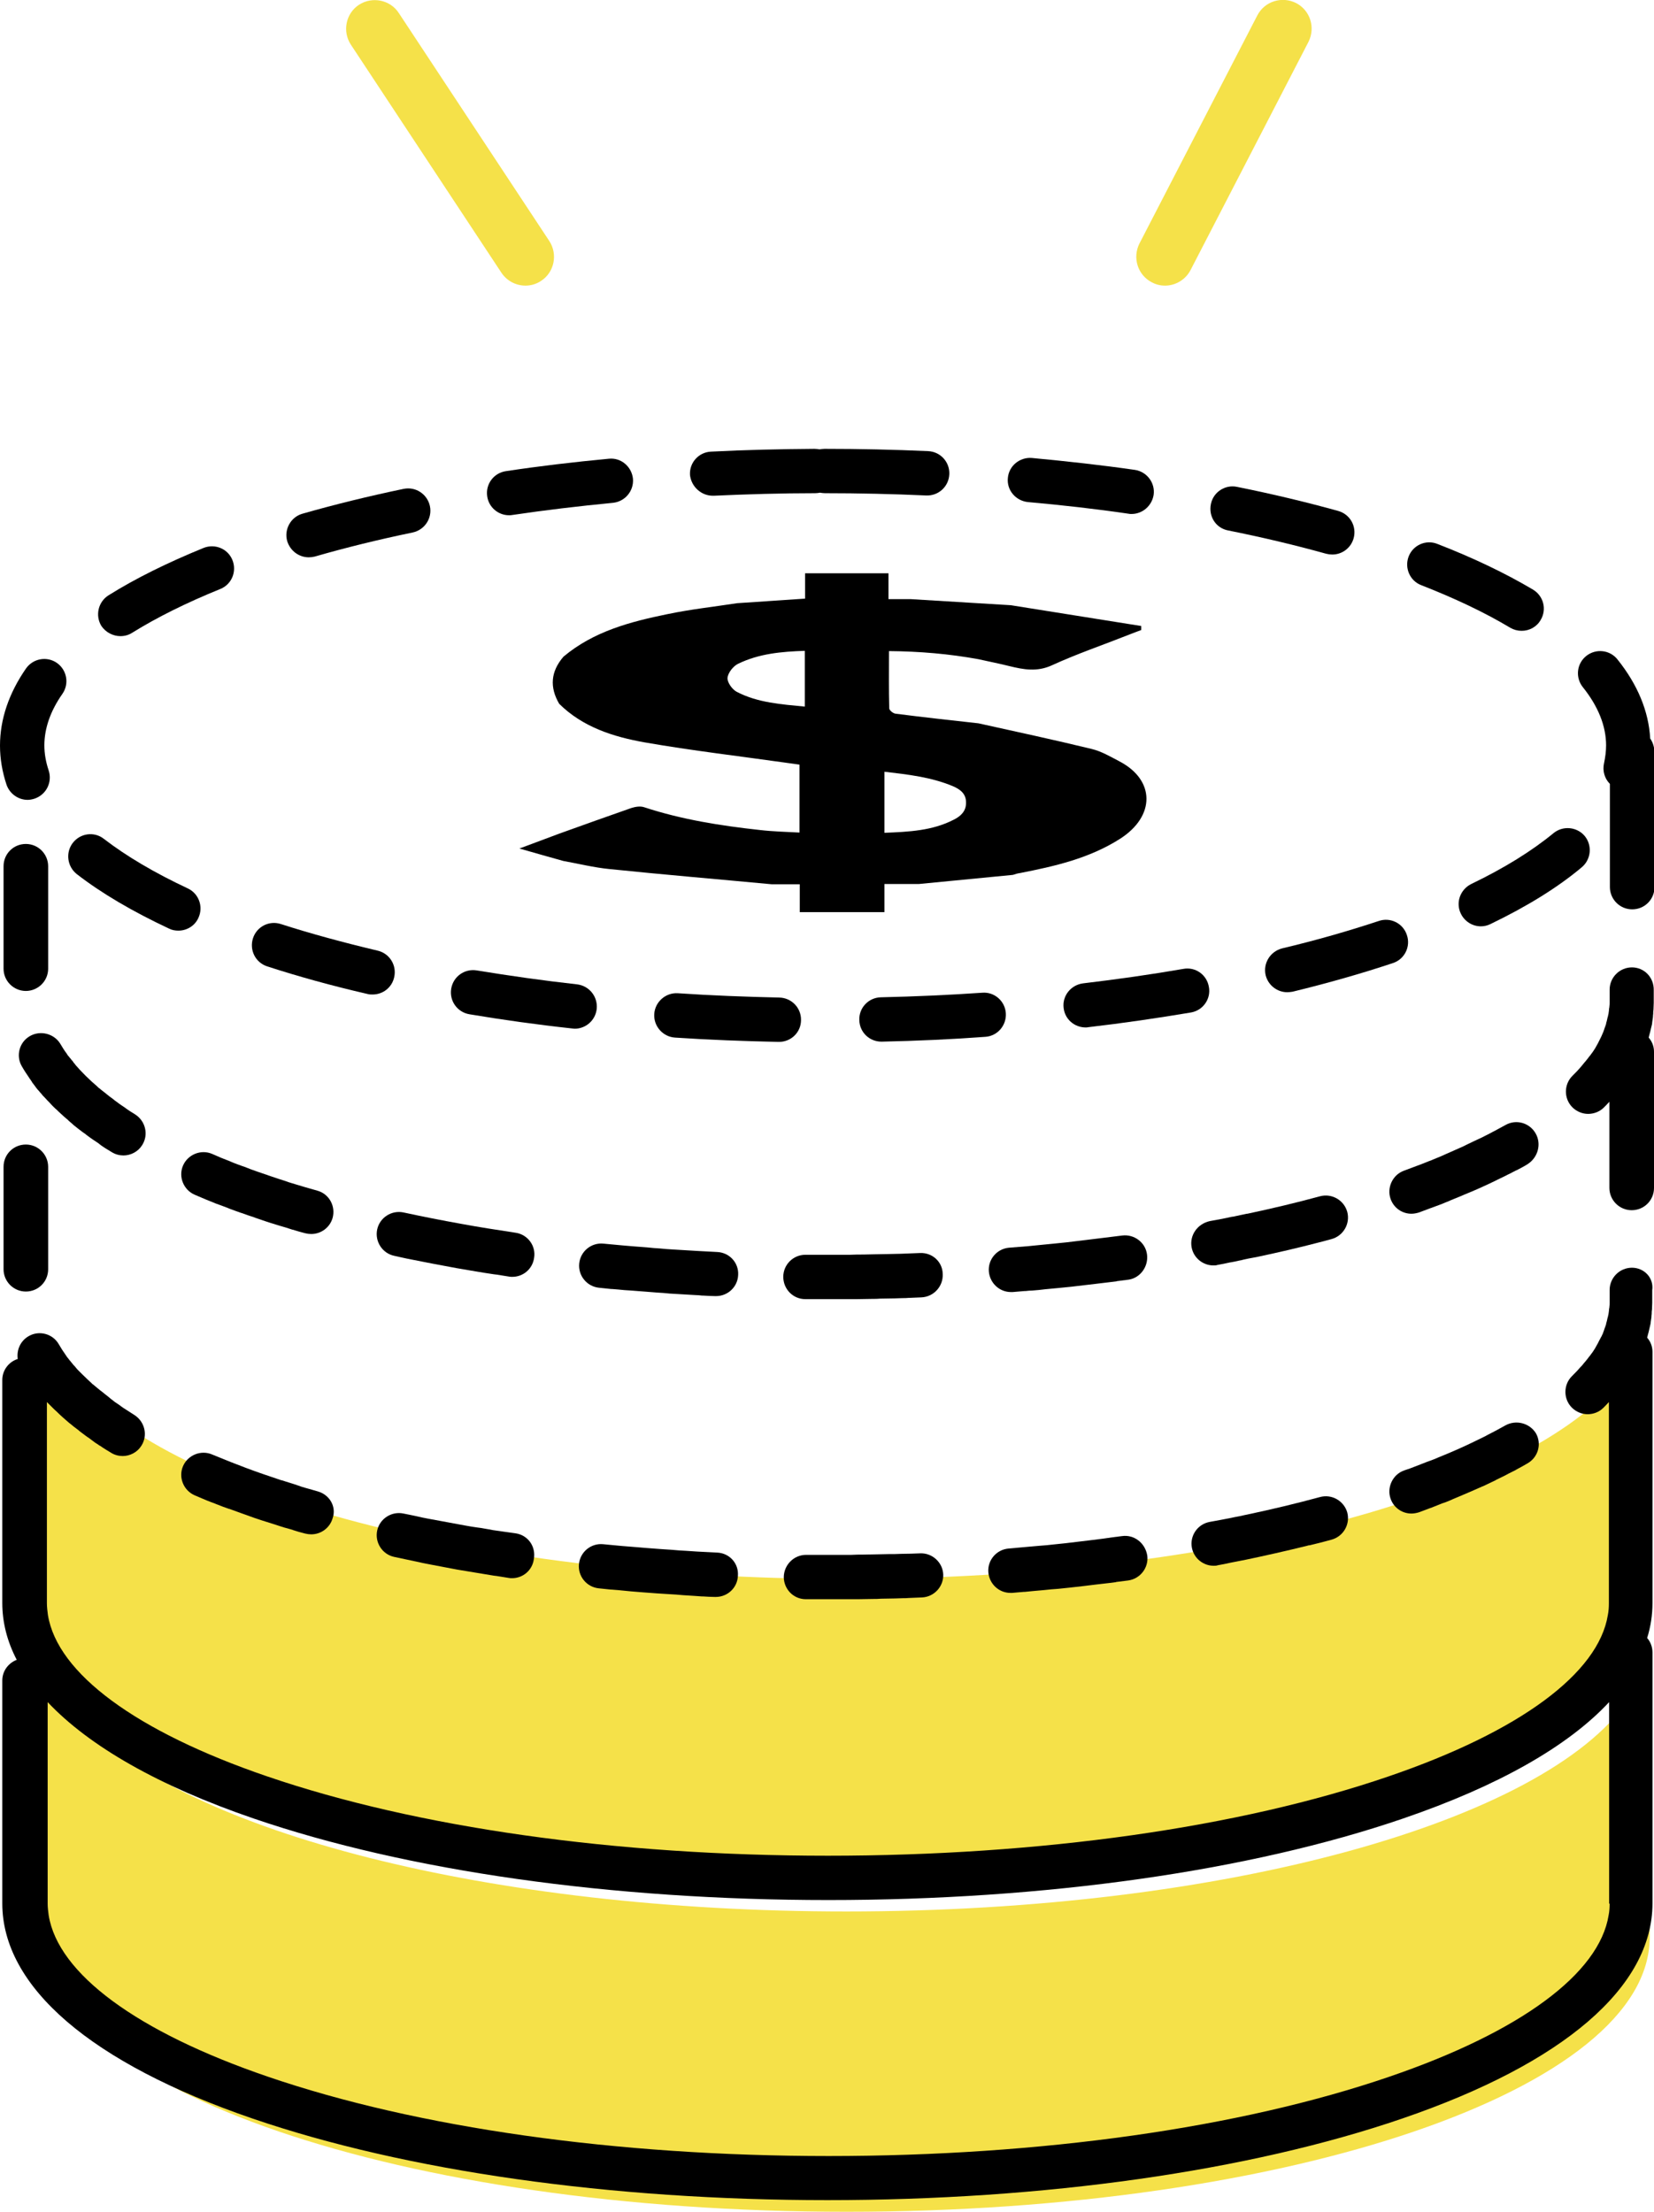 <?xml version="1.0" encoding="utf-8"?>
<!-- Generator: Adobe Illustrator 27.6.1, SVG Export Plug-In . SVG Version: 6.00 Build 0)  -->
<svg version="1.1" id="レイヤー1" xmlns="http://www.w3.org/2000/svg" xmlns:xlink="http://www.w3.org/1999/xlink" x="0px"
	 y="0px" viewBox="0 0 652.5 872.8" style="enable-background:new 0 0 652.5 872.8;" xml:space="preserve">
<style type="text/css">
	.st0{fill:#F5E149;}
</style>
<g>
	<g>
		<path class="st0" d="M333.9,754.2c-140.9,0-260.3-31.4-301.4-74.9c-10-10.5-15.3-11.1-15.3-11.1v96.2
			c0,59.9,141.8,108.3,316.8,108.3c174.9,0,316.8-48.5,316.8-108.3v-85.8v-13.3c0,0-3-2.4-8.6,5.7
			C609,718.7,483.6,754.2,333.9,754.2z"/>
	</g>
	<g>
		<path class="st0" d="M333.9,623c-149.6,0-275-35.5-308.2-83.2c-5.6-8.1-8.6,4-8.6,4v89.4c0,59.9,141.8,108.3,316.8,108.3
			c174.9,0,316.8-48.5,316.8-108.3v-85.8v-13.3c0,0-3.3-1.5-9.5,7C606.6,588.2,482.1,623,333.9,623z"/>
	</g>
	<g>
		<path class="st0" d="M459.6,112.7c-1.8,0-3.5-0.4-5.2-1.3c-5.6-2.9-7.7-9.7-4.9-15.3l46.5-90c2.9-5.6,9.7-7.7,15.3-4.9
			c5.6,2.9,7.7,9.7,4.9,15.3l-46.5,90C467.7,110.4,463.7,112.7,459.6,112.7z"/>
		<path class="st0" d="M207.3,112.7c-3.7,0-7.3-1.8-9.5-5.1l-59.4-90c-3.4-5.2-2-12.3,3.2-15.7s12.3-2,15.7,3.2l59.4,90
			c3.4,5.2,2,12.3-3.2,15.7C211.6,112.1,209.4,112.7,207.3,112.7z"/>
	</g>
	<g>
		<path d="M282.9,612.6c-2.6-0.1-5.2-0.3-7.8-0.4c-1.5-0.1-3-0.2-4.5-0.3c-1.9-0.1-3.7-0.2-5.6-0.4c-1.5-0.1-3-0.2-4.5-0.3
			c-1.8-0.1-3.5-0.3-5.3-0.4c-1.6-0.1-3.2-0.3-4.8-0.4c-1.7-0.1-3.3-0.3-5-0.4c-2.5-0.2-5-0.5-7.4-0.7c-4.8-0.5-9.1,3-9.6,7.8
			s3,9.1,7.8,9.6c1.6,0.2,3.2,0.3,4.8,0.5c0.1,0,0.2,0,0.3,0c0.8,0.1,1.6,0.1,2.5,0.2c1.7,0.2,3.4,0.3,5.1,0.5
			c1.6,0.1,3.2,0.3,4.9,0.4c1.8,0.1,3.6,0.3,5.4,0.4c1.6,0.1,3.2,0.2,4.7,0.3c1.8,0.1,3.7,0.2,5.5,0.4c1.6,0.1,3.2,0.2,4.7,0.3
			c0.9,0.1,1.9,0.1,2.8,0.2c0.2,0,0.3,0,0.5,0l0,0c1.5,0.1,3.1,0.2,4.6,0.2c0.1,0,0.3,0,0.4,0c4.6,0,8.5-3.6,8.7-8.3
			C291.5,616.9,287.8,612.8,282.9,612.6z"/>
		<path d="M363,612.9c-2.5,0.1-4.9,0.2-7.4,0.2c-1.7,0.1-3.4,0.1-5.1,0.1c-1.6,0-3.1,0.1-4.7,0.1c-1.8,0-3.6,0.1-5.4,0.1
			c-1.5,0-3,0-4.5,0.1c-1.8,0-3.7,0-5.5,0c-1.5,0-3.1,0-4.6,0c-2.6,0-5.1,0-7.7,0H318c-4.8,0-8.7,3.9-8.8,8.7c0,4.8,3.8,8.8,8.7,8.8
			c1.6,0,3.2,0,4.9,0c0.1,0,0.1,0,0.2,0c1.4,0,2.7,0,4.1,0c2.9,0,5.7,0,8.6,0c0.9,0,1.8,0,2.7,0c2,0,4-0.1,6-0.1c1,0,2,0,3.1-0.1
			c1.9,0,3.8-0.1,5.6-0.1c1.1,0,2.1-0.1,3.1-0.1c0.8,0,1.6,0,2.4-0.1c0.1,0,0.2,0,0.2,0c1.6-0.1,3.2-0.1,4.9-0.2
			c4.8-0.2,8.6-4.3,8.4-9.1C371.9,616.5,367.8,612.7,363,612.9z"/>
		<path d="M520.7,590.7c-9.2,2.5-18.8,4.8-28.7,6.9c-0.3,0.1-0.7,0.1-1,0.2c-1.3,0.3-2.6,0.6-3.9,0.8c-0.5,0.1-1,0.2-1.4,0.3
			c-1.2,0.2-2.4,0.5-3.6,0.7c-1.6,0.3-3.3,0.6-4.9,0.9c-4.8,0.9-7.9,5.5-7,10.2c0.8,4.2,4.5,7.1,8.6,7.1c0.5,0,1.1,0,1.6-0.2
			c1.7-0.3,3.3-0.6,5-1l0,0l0,0c1.6-0.3,3.1-0.6,4.6-0.9c0.2,0,0.4-0.1,0.6-0.1c8.6-1.8,17-3.7,25.1-5.7c0.3-0.1,0.6-0.2,1-0.2
			c1.2-0.3,2.5-0.6,3.7-0.9l0,0c1.7-0.4,3.3-0.9,4.9-1.3c4.7-1.3,7.4-6.1,6.2-10.7C530.2,592.2,525.4,589.4,520.7,590.7z"/>
		<path d="M203.4,605c-1.7-0.2-3.3-0.5-5-0.7c-0.9-0.1-1.8-0.3-2.8-0.4c-0.8-0.1-1.5-0.2-2.3-0.4c-0.6-0.1-1.2-0.2-1.8-0.3
			c-1.1-0.2-2.1-0.4-3.2-0.5c-0.7-0.1-1.3-0.2-2-0.3c-1-0.2-2-0.3-2.9-0.5c-4.9-0.9-9.8-1.8-14.6-2.7c-1.6-0.3-3.1-0.6-4.7-1l0,0
			c-1.6-0.3-3.2-0.7-4.9-1c-4.7-1-9.4,2-10.4,6.7s2,9.4,6.7,10.4c3.2,0.7,6.5,1.4,9.9,2.1c0.4,0.1,0.9,0.2,1.3,0.3
			c1.2,0.2,2.4,0.5,3.6,0.7c3.3,0.6,6.7,1.3,10,1.9c4.8,0.8,9.6,1.6,14.5,2.4c0.3,0,0.5,0.1,0.8,0.1h0.1l0,0c1.7,0.3,3.3,0.5,5,0.8
			c0.4,0.1,0.9,0.1,1.3,0.1c4.3,0,8-3.1,8.6-7.5C211.5,610.1,208.2,605.7,203.4,605z"/>
		<path d="M593.9,562.4c-2.3,1.3-4.7,2.6-7.1,3.8c-0.3,0.2-0.6,0.3-0.9,0.5c-1.2,0.6-2.5,1.2-3.7,1.8c-0.1,0.1-0.3,0.1-0.4,0.2
			c-4.3,2.1-8.8,4.1-13.5,6c-0.2,0.1-0.3,0.1-0.5,0.2c-1.4,0.6-2.8,1.2-4.3,1.7c-0.3,0.1-0.5,0.2-0.8,0.3c-1.4,0.5-2.7,1.1-4.1,1.6
			c-1.5,0.6-3.1,1.2-4.7,1.7c-4.5,1.6-6.9,6.7-5.3,11.2c1.3,3.6,4.6,5.8,8.2,5.8c1,0,2-0.2,3-0.5c1.6-0.6,3.2-1.2,4.8-1.8
			c0,0,0,0,0.1,0s0.1,0,0.2-0.1c1-0.4,2-0.8,3-1.2c0.7-0.3,1.5-0.6,2.2-0.8c1-0.4,2.1-0.8,3.1-1.3c0.6-0.3,1.3-0.5,1.9-0.8
			c3.3-1.4,6.6-2.8,9.7-4.2c0.1,0,0.2-0.1,0.3-0.1c1.5-0.7,2.9-1.4,4.4-2.1c0.3-0.1,0.5-0.2,0.7-0.4c1.3-0.6,2.5-1.2,3.7-1.8
			c0.4-0.2,0.7-0.4,1.1-0.6c1-0.5,2-1,3-1.5c0,0,0.1,0,0.1-0.1c1.5-0.8,3-1.6,4.5-2.5c4.2-2.4,5.7-7.7,3.3-11.9
			C603.4,561.5,598.1,560.1,593.9,562.4z"/>
		<path d="M125.5,588.5c-1.6-0.5-3.2-0.9-4.9-1.4c-1.1-0.3-2.1-0.6-3.1-1c-0.6-0.2-1.2-0.4-1.8-0.6c-1.1-0.3-2.1-0.7-3.2-1
			c-0.6-0.2-1.1-0.4-1.7-0.5c-4.8-1.6-9.5-3.2-14-4.9c-0.2-0.1-0.3-0.1-0.5-0.2c-1.3-0.5-2.6-1-3.9-1.5c-0.4-0.2-0.8-0.3-1.3-0.5
			c-2.5-1-5-2-7.4-3c-4.4-1.9-9.6,0.2-11.5,4.6c-1.9,4.4,0.2,9.6,4.6,11.5c1.6,0.7,3.1,1.3,4.7,2l0,0c1.1,0.4,2.2,0.9,3.4,1.3
			c0.3,0.1,0.6,0.3,1,0.4c1.4,0.6,2.9,1.1,4.3,1.6c0.1,0,0.2,0.1,0.4,0.1c3.2,1.2,6.4,2.3,9.7,3.5c1,0.3,2,0.7,3,1
			c0.6,0.2,1.3,0.4,1.9,0.6c1.3,0.4,2.5,0.8,3.8,1.2c0.4,0.1,0.8,0.3,1.2,0.4c1.2,0.4,2.5,0.8,3.7,1.1c0.5,0.1,1,0.3,1.4,0.4
			c0.1,0,0.2,0,0.2,0.1l0,0c1.6,0.5,3.2,1,4.9,1.4c0.8,0.2,1.6,0.3,2.4,0.3c3.8,0,7.3-2.5,8.4-6.3
			C132.8,594.7,130.2,589.9,125.5,588.5z"/>
		<path d="M442.6,606.1c-2.4,0.3-4.9,0.6-7.4,1c-1.6,0.2-3.2,0.4-4.8,0.6c-1.6,0.2-3.3,0.4-5,0.6c-1.7,0.2-3.4,0.4-5,0.6
			c-1.6,0.2-3.2,0.3-4.8,0.5c-1.8,0.2-3.6,0.4-5.3,0.5c-1.5,0.1-3.1,0.3-4.6,0.4c-2.6,0.2-5.2,0.5-7.8,0.7c-4.8,0.4-8.4,4.6-8,9.4
			c0.4,4.6,4.2,8.1,8.7,8.1c0.2,0,0.5,0,0.7,0c1.5-0.1,3.1-0.3,4.6-0.4c0.1,0,0.3,0,0.4,0c1-0.1,2-0.2,3-0.3c1.5-0.1,3-0.3,4.5-0.4
			c1.9-0.2,3.7-0.4,5.6-0.5c1.6-0.2,3.2-0.3,4.8-0.5c1.8-0.2,3.5-0.4,5.3-0.6c1.6-0.2,3.3-0.4,4.9-0.6c1.7-0.2,3.5-0.4,5.2-0.6
			c0.8-0.1,1.6-0.2,2.4-0.3c0.1,0,0.2,0,0.3-0.1c1.6-0.2,3.2-0.4,4.8-0.6c4.8-0.7,8.1-5.1,7.5-9.8
			C451.8,608.8,447.4,605.4,442.6,606.1z"/>
		<path d="M1.4,500.8c0,4.8,3.9,8.8,8.8,8.8s8.8-3.9,8.8-8.8v-40.4c0-4.8-3.9-8.8-8.8-8.8s-8.8,3.9-8.8,8.8L1.4,500.8z"/>
		<path d="M643.8,500.2c-4.8,0-8.8,3.9-8.8,8.8v5c0,0.6,0,1.1-0.1,1.7c0,0.2,0,0.4-0.1,0.6c0,0.4-0.1,0.7-0.1,1.1
			c0,0.2-0.1,0.5-0.1,0.7c0,0.3-0.1,0.6-0.2,1c0,0.3-0.1,0.5-0.2,0.8c-0.1,0.3-0.1,0.6-0.2,0.9c-0.1,0.3-0.1,0.6-0.2,0.8
			c-0.1,0.3-0.2,0.6-0.2,0.9c-0.1,0.3-0.2,0.6-0.3,0.9c-0.1,0.3-0.2,0.6-0.3,0.8c-0.1,0.3-0.2,0.6-0.3,0.9c-0.1,0.3-0.2,0.5-0.3,0.8
			s-0.2,0.6-0.4,0.9c-0.1,0.3-0.2,0.5-0.4,0.8c-0.3,0.6-0.6,1.1-0.9,1.7c-0.1,0.3-0.3,0.6-0.4,0.8c-0.2,0.3-0.3,0.6-0.5,0.9
			c-0.2,0.3-0.3,0.6-0.5,0.9c-0.2,0.3-0.4,0.6-0.5,0.8c-0.2,0.3-0.4,0.6-0.6,0.9c-0.2,0.3-0.4,0.5-0.6,0.8c-0.2,0.3-0.4,0.6-0.7,0.9
			c-0.2,0.3-0.4,0.5-0.6,0.8c-0.3,0.3-0.5,0.7-0.8,1c-0.2,0.2-0.4,0.5-0.6,0.7c-0.3,0.4-0.6,0.7-0.9,1.1c-0.2,0.2-0.4,0.4-0.6,0.6
			c-1,1.2-2.1,2.3-3.3,3.5c-3.4,3.4-3.4,9,0,12.4c1.7,1.7,4,2.6,6.2,2.6s4.5-0.8,6.2-2.5c0.8-0.8,1.5-1.5,2.2-2.3v79.4
			c0,1.5-0.1,3.1-0.4,4.6c-3.7,23-34.7,46-86.5,63.7c-58.9,20.2-137.5,31.3-221.2,31.3s-162.2-11.1-221.2-31.3
			c-51.8-17.7-82.8-40.7-86.5-63.7c-0.2-1.5-0.4-3.1-0.4-4.6v-79.4c0.1,0.1,0.2,0.2,0.3,0.3c0.5,0.5,1,1,1.5,1.5
			c0.1,0.1,0.3,0.3,0.4,0.4c0.5,0.5,1.1,1.1,1.7,1.6c0.1,0.1,0.2,0.2,0.3,0.3c1.3,1.3,2.7,2.5,4.2,3.8c0.3,0.3,0.6,0.5,1,0.8
			s0.8,0.7,1.2,1c0.4,0.3,0.8,0.6,1.2,0.9c0.4,0.3,0.8,0.6,1.1,0.9c0.4,0.3,0.8,0.6,1.2,0.9c0.4,0.3,0.8,0.6,1.2,0.9
			c0.4,0.3,0.8,0.6,1.3,0.9c0.4,0.3,0.8,0.6,1.2,0.9c0.4,0.3,0.8,0.6,1.2,0.9c0.5,0.3,0.9,0.6,1.4,0.9c0.1,0.1,0.2,0.2,0.4,0.3h0.1
			c1.4,1,2.9,1.9,4.4,2.8c1.4,0.9,3.1,1.3,4.6,1.3c2.9,0,5.8-1.5,7.4-4.1c2.6-4.1,1.3-9.5-2.8-12.1c-1.4-0.9-2.8-1.8-4.2-2.7
			c-0.5-0.3-1-0.7-1.4-1c-0.2-0.2-0.5-0.3-0.7-0.5c-0.5-0.3-1-0.7-1.5-1c-0.2-0.2-0.4-0.3-0.6-0.5c-0.5-0.4-1-0.7-1.4-1.1
			c-0.2-0.2-0.4-0.3-0.6-0.5c-0.5-0.4-0.9-0.7-1.4-1.1c-0.2-0.2-0.4-0.3-0.6-0.5c-0.4-0.3-0.9-0.7-1.3-1c-0.2-0.2-0.4-0.3-0.6-0.5
			c-0.4-0.3-0.7-0.6-1.1-0.9c-0.2-0.2-0.5-0.4-0.7-0.6c-0.1-0.1-0.2-0.2-0.3-0.2c-1.5-1.4-3-2.8-4.4-4.2c-0.1-0.1-0.1-0.1-0.2-0.2
			c-0.4-0.4-0.8-0.8-1.2-1.2c-0.1-0.1-0.2-0.2-0.3-0.3c-0.3-0.4-0.7-0.8-1-1.2c-0.1-0.1-0.2-0.3-0.4-0.4c-0.3-0.4-0.6-0.7-0.9-1.1
			c-0.1-0.2-0.3-0.3-0.4-0.5c-0.3-0.3-0.5-0.6-0.8-1c-0.2-0.2-0.3-0.4-0.5-0.6c-0.2-0.3-0.4-0.6-0.6-0.9c-1-1.4-1.9-2.8-2.7-4.2
			c-2.4-4.2-7.8-5.6-11.9-3.2c-3.3,1.9-4.8,5.5-4.3,9c-3.5,1.1-6.1,4.4-6.1,8.3v87.9c0,7.7,1.9,15.2,5.7,22.5
			c-3.3,1.3-5.7,4.4-5.7,8.2V751c0,33,35.1,63.1,98.7,84.9c60.7,20.8,141.3,32.2,226.8,32.2s166.1-11.4,226.8-32.2
			c63.7-21.8,98.7-51.9,98.7-84.9v-85.8V652c0-2.2-0.8-4.2-2.1-5.7c1.4-4.5,2.1-9.1,2.1-13.8v-85.8v-13.3c0-2.2-0.8-4.1-2.1-5.6
			c0.1-0.4,0.2-0.8,0.3-1.2s0.2-0.8,0.3-1.1c0.1-0.4,0.2-0.9,0.3-1.3c0.1-0.4,0.2-0.8,0.3-1.3c0.1-0.4,0.2-0.8,0.2-1.2
			c0.1-0.5,0.1-0.9,0.2-1.4c0.1-0.4,0.1-0.8,0.1-1.1c0.1-0.5,0.1-1.1,0.1-1.6c0-0.3,0.1-0.6,0.1-0.9c0-0.9,0.1-1.7,0.1-2.6v-5
			C652.5,504.2,648.6,500.2,643.8,500.2z M635,751.1c0,1.5-0.1,3.1-0.4,4.6c-3.7,23-34.7,46-86.5,63.7
			c-58.9,20.2-137.5,31.3-221.2,31.3s-162.2-11.1-221.2-31.3c-51.8-17.7-82.8-40.7-86.5-63.7c-0.2-1.5-0.4-3.1-0.4-4.6v-79.5
			c16.4,17.4,43.8,33.1,81.2,45.9c60.7,20.8,141.3,32.2,226.8,32.2s166.1-11.4,226.8-32.2c37.4-12.8,64.9-28.4,81.2-45.9v79.5H635z"
			/>
		<path d="M452.5,495c-0.6-4.8-5.1-8.1-9.8-7.5c-2.4,0.3-4.9,0.6-7.3,0.9c-1.6,0.2-3.3,0.4-4.9,0.6s-3.3,0.4-4.9,0.6
			c-1.7,0.2-3.3,0.4-5,0.6c-1.6,0.2-3.3,0.3-4.9,0.5c-1.7,0.2-3.4,0.3-5.1,0.5s-3.3,0.3-5,0.5c-2.5,0.2-5,0.4-7.5,0.6
			c-4.8,0.4-8.4,4.6-8,9.4c0.4,4.6,4.2,8.1,8.7,8.1c0.2,0,0.5,0,0.7,0c1.6-0.1,3.1-0.3,4.7-0.4c0.1,0,0.2,0,0.4,0
			c0.9-0.1,1.8-0.2,2.7-0.2c1.7-0.1,3.3-0.3,5-0.5c1.8-0.2,3.5-0.3,5.3-0.5c1.7-0.2,3.3-0.3,5-0.5s3.4-0.4,5.1-0.6s3.4-0.4,5.1-0.6
			s3.3-0.4,5-0.6c0.8-0.1,1.7-0.2,2.5-0.3c0.1,0,0.2,0,0.3-0.1c1.6-0.2,3.2-0.4,4.7-0.6C449.8,504.2,453.1,499.8,452.5,495z"/>
		<path d="M203.4,486.4c-7.2-1.1-14.4-2.2-21.4-3.5c-7.8-1.4-15.4-2.9-22.8-4.5c-4.7-1-9.4,2-10.4,6.7s2,9.4,6.7,10.4
			c1.6,0.4,3.3,0.7,5,1.1l0,0c6.5,1.3,13.1,2.6,19.8,3.8c4.8,0.8,9.7,1.7,14.6,2.4c0.3,0,0.5,0.1,0.8,0.1h0.1l0,0
			c1.7,0.3,3.3,0.5,5,0.8c0.4,0.1,0.9,0.1,1.3,0.1c4.3,0,8-3.1,8.6-7.5C211.5,491.6,208.2,487.1,203.4,486.4z"/>
		<path d="M282.9,494c-2.5-0.1-5-0.3-7.5-0.4c-1.7-0.1-3.3-0.2-5-0.3c-1.7-0.1-3.3-0.2-5-0.3c-1.7-0.1-3.4-0.2-5.1-0.4
			c-1.6-0.1-3.2-0.2-4.8-0.4c-1.7-0.1-3.4-0.3-5.2-0.4c-1.6-0.1-3.2-0.3-4.7-0.4c-2.5-0.2-5-0.5-7.5-0.7c-4.8-0.5-9.1,3-9.6,7.8
			s3,9.1,7.8,9.6c1.6,0.2,3.2,0.3,4.8,0.5c0.1,0,0.2,0,0.3,0c0.8,0.1,1.7,0.1,2.5,0.2c1.6,0.2,3.3,0.3,5,0.4s3.4,0.3,5.2,0.4
			c1.7,0.1,3.3,0.3,5,0.4c1.7,0.1,3.4,0.2,5.1,0.4c1.7,0.1,3.4,0.2,5.1,0.3c1.7,0.1,3.4,0.2,5.1,0.3c0.9,0,1.7,0.1,2.6,0.2
			c0.2,0,0.3,0,0.5,0l0,0c1.5,0.1,3.1,0.2,4.6,0.2c0.1,0,0.3,0,0.4,0c4.6,0,8.5-3.6,8.7-8.3C291.5,498.3,287.8,494.2,282.9,494z"/>
		<path d="M363,494.4c-2.5,0.1-5.1,0.2-7.7,0.3c-1.5,0-3,0.1-4.6,0.1c-1.8,0-3.7,0.1-5.5,0.1c-1.5,0-3,0.1-4.5,0.1
			c-1.8,0-3.6,0-5.5,0.1c-1.6,0-3.1,0-4.7,0c-1.7,0-3.4,0-5.2,0c-2.5,0-5,0-7.5,0h-0.1c-4.8,0-8.7,3.9-8.7,8.7
			c0,4.8,3.8,8.8,8.7,8.8c1.6,0,3.2,0,4.9,0c0.1,0,0.1,0,0.2,0c1.4,0,2.7,0,4.1,0l0,0l0,0l0,0c2.9,0,5.8,0,8.7,0c0.8,0,1.7,0,2.5,0
			c2.1,0,4.1-0.1,6.2-0.1c1,0,1.9,0,2.9-0.1c1.9,0,3.9-0.1,5.8-0.1c1,0,2-0.1,3-0.1c0.8,0,1.7,0,2.5-0.1c0.1,0,0.2,0,0.2,0
			c1.6-0.1,3.2-0.1,4.8-0.2c4.8-0.2,8.6-4.3,8.4-9.1C371.9,497.9,367.8,494.2,363,494.4z"/>
		<path d="M643.8,381.7c-4.8,0-8.8,3.9-8.8,8.8v5c0,0.6,0,1.1-0.1,1.7c0,0.2,0,0.4-0.1,0.6c0,0.4-0.1,0.7-0.1,1.1
			c0,0.2-0.1,0.5-0.1,0.7c0,0.3-0.1,0.6-0.2,1c0,0.3-0.1,0.5-0.2,0.8c-0.1,0.3-0.1,0.6-0.2,0.9c-0.1,0.3-0.1,0.6-0.2,0.8
			c-0.1,0.3-0.2,0.6-0.2,0.9c-0.1,0.3-0.2,0.6-0.3,0.9s-0.2,0.5-0.3,0.8s-0.2,0.6-0.3,0.9s-0.2,0.5-0.3,0.8s-0.3,0.6-0.4,0.9
			c-0.1,0.2-0.2,0.5-0.3,0.7c-0.3,0.6-0.6,1.2-0.9,1.8c-0.1,0.3-0.3,0.5-0.4,0.8c-0.2,0.3-0.3,0.6-0.5,0.9s-0.3,0.6-0.5,0.9
			s-0.4,0.6-0.5,0.8c-0.2,0.3-0.4,0.6-0.6,0.9c-0.2,0.3-0.4,0.5-0.6,0.8c-0.2,0.3-0.4,0.6-0.7,0.9c-0.2,0.3-0.4,0.5-0.6,0.8
			c-0.3,0.3-0.5,0.7-0.8,1c-0.2,0.2-0.4,0.5-0.6,0.7c-0.3,0.4-0.6,0.7-0.9,1.1c-0.2,0.2-0.3,0.4-0.5,0.6c-1,1.2-2.1,2.3-3.3,3.5
			c-3.4,3.4-3.4,9,0,12.4c1.7,1.7,4,2.6,6.2,2.6s4.5-0.8,6.2-2.5c0.8-0.8,1.5-1.5,2.2-2.3v34c0,4.8,3.9,8.8,8.8,8.8s8.8-3.9,8.8-8.8
			v-40.4V415c0-2.2-0.8-4.1-2.1-5.6c0.1-0.4,0.2-0.8,0.3-1.2c0.1-0.4,0.2-0.8,0.3-1.1c0.1-0.4,0.2-0.9,0.3-1.3s0.2-0.8,0.3-1.2
			c0.1-0.4,0.2-0.8,0.2-1.3c0.1-0.5,0.1-0.9,0.2-1.4c0.1-0.4,0.1-0.8,0.1-1.1c0.1-0.5,0.1-1.1,0.1-1.6c0-0.3,0.1-0.6,0.1-0.9
			c0-0.9,0.1-1.7,0.1-2.6v-5C652.5,385.6,648.6,381.7,643.8,381.7z"/>
		<path d="M11.8,408.8c-4.2,2.4-5.6,7.8-3.2,11.9c0.9,1.6,1.9,3.1,3,4.7c0,0.1,0.1,0.1,0.1,0.2c0.2,0.2,0.4,0.5,0.5,0.7
			c0.2,0.3,0.4,0.5,0.5,0.8c0.3,0.4,0.6,0.8,1,1.3c0.2,0.2,0.3,0.5,0.5,0.7c0.3,0.4,0.7,0.9,1.1,1.3c0.2,0.2,0.3,0.4,0.5,0.6
			c0.4,0.4,0.8,0.9,1.1,1.3c0.2,0.2,0.4,0.4,0.6,0.6c0.4,0.4,0.8,0.9,1.2,1.3c0.2,0.2,0.4,0.4,0.6,0.6c0.4,0.4,0.8,0.9,1.2,1.3
			c0.2,0.2,0.4,0.4,0.6,0.6c0.4,0.4,0.8,0.8,1.3,1.2c0.2,0.2,0.5,0.5,0.7,0.7c0.4,0.4,0.8,0.7,1.2,1.1c0.8,0.7,1.6,1.5,2.5,2.2
			c0.1,0.1,0.3,0.3,0.4,0.4c0.5,0.4,1,0.9,1.5,1.3c0.2,0.2,0.4,0.4,0.7,0.6c0.5,0.4,1,0.8,1.5,1.2c0.3,0.2,0.5,0.4,0.8,0.6
			c0.5,0.4,1,0.8,1.5,1.1c0.3,0.2,0.6,0.4,0.9,0.7c0.5,0.4,1,0.7,1.5,1.1c0.3,0.2,0.7,0.5,1,0.7c0.5,0.3,1,0.7,1.5,1
			c0.4,0.3,0.8,0.5,1.1,0.8c0.1,0.1,0.3,0.2,0.4,0.3c0,0,0.1,0,0.1,0.1c1.4,1,2.9,1.9,4.4,2.8c1.4,0.9,3.1,1.3,4.6,1.3
			c2.9,0,5.8-1.5,7.4-4.1c2.6-4.1,1.3-9.5-2.8-12.1c-1.5-0.9-2.9-1.8-4.2-2.8c-0.4-0.3-0.8-0.5-1.2-0.8c-0.3-0.2-0.7-0.5-1-0.7
			c-0.4-0.3-0.8-0.6-1.2-0.9c-0.3-0.2-0.6-0.4-0.9-0.7c-0.4-0.3-0.8-0.6-1.2-0.9c-0.3-0.2-0.6-0.4-0.9-0.7c-0.4-0.3-0.7-0.5-1-0.8
			c-0.3-0.2-0.6-0.5-0.9-0.7c-0.3-0.2-0.6-0.5-0.9-0.7c-0.3-0.3-0.7-0.6-1-0.8c-0.1-0.1-0.3-0.2-0.4-0.4c-3.4-2.9-6.3-5.8-8.8-8.7
			c0-0.1-0.1-0.1-0.1-0.2c-0.4-0.4-0.7-0.8-1-1.3c-0.1-0.1-0.2-0.2-0.3-0.3c-0.3-0.4-0.6-0.8-0.9-1.1c-0.1-0.2-0.2-0.3-0.4-0.5
			c-0.3-0.3-0.5-0.7-0.7-1c-1-1.3-1.8-2.7-2.6-4C21.3,407.9,16,406.4,11.8,408.8z"/>
		<path d="M10.2,391c4.8,0,8.8-3.9,8.8-8.8v-40.4c0-4.8-3.9-8.8-8.8-8.8s-8.8,3.9-8.8,8.8v40.4C1.4,387.1,5.4,391,10.2,391z"/>
		<path d="M90.7,458.2c-2.4-0.9-4.8-1.9-7-2.9c-4.4-1.9-9.6,0.2-11.5,4.6s0.2,9.6,4.6,11.5c1.6,0.7,3.1,1.3,4.7,2l0,0
			c1,0.4,2,0.8,3,1.2c0.4,0.2,0.9,0.4,1.3,0.5c1.3,0.5,2.6,1,4,1.5c0.2,0.1,0.5,0.2,0.7,0.3c1.5,0.6,3.1,1.1,4.7,1.7h0.1
			c1.6,0.6,3.3,1.2,4.9,1.7c0.2,0.1,0.4,0.1,0.5,0.2c1.5,0.5,2.9,1,4.4,1.5c0.7,0.2,1.4,0.5,2.2,0.7c1,0.3,1.9,0.6,2.9,0.9
			c0.8,0.2,1.6,0.5,2.4,0.7c0.9,0.3,1.9,0.6,2.8,0.9h0.1l0,0c1.6,0.5,3.3,1,4.9,1.4c0.8,0.2,1.6,0.3,2.4,0.3c3.8,0,7.3-2.5,8.4-6.3
			c1.3-4.6-1.3-9.5-6-10.8c-1.6-0.5-3.3-0.9-4.9-1.4c-1-0.3-2-0.6-3-0.9c-0.7-0.2-1.4-0.4-2-0.6c-1-0.3-2-0.6-3-1
			c-0.6-0.2-1.2-0.4-1.9-0.6c-1.5-0.5-3-1-4.5-1.5c-0.1,0-0.2-0.1-0.2-0.1c-1.6-0.5-3.2-1.1-4.7-1.6l0,0c-1.5-0.5-3-1.1-4.5-1.7
			c-0.3-0.1-0.6-0.2-0.9-0.3c-1.2-0.4-2.4-0.9-3.5-1.3C91.8,458.7,91.2,458.4,90.7,458.2z"/>
		<path d="M605.8,447.2c-2.4-4.2-7.7-5.7-11.9-3.3c-2.2,1.2-4.4,2.4-6.7,3.6c-0.5,0.2-0.9,0.5-1.4,0.7c-1,0.5-1.9,1-2.9,1.4
			c-0.4,0.2-0.8,0.4-1.3,0.6c-1,0.5-2.1,1-3.1,1.5c-0.4,0.2-0.8,0.4-1.2,0.6c-1.2,0.5-2.4,1.1-3.6,1.6c-1.1,0.5-2.3,1-3.4,1.5
			c-0.7,0.3-1.3,0.6-2,0.9c-0.9,0.4-1.8,0.7-2.7,1.1c-0.7,0.3-1.3,0.6-2,0.8c-0.8,0.3-1.7,0.7-2.5,1s-1.6,0.6-2.4,0.9
			c-1.6,0.6-3.2,1.2-4.8,1.8c-4.5,1.6-6.9,6.7-5.3,11.2c1.3,3.6,4.6,5.8,8.2,5.8c1,0,2-0.2,3-0.5c1.6-0.6,3.2-1.2,4.8-1.8h0.1
			c0.1,0,0.1-0.1,0.2-0.1c0.9-0.3,1.8-0.7,2.7-1c0.8-0.3,1.7-0.6,2.5-1c0.8-0.3,1.6-0.6,2.4-1c0.9-0.4,1.8-0.7,2.7-1.1
			s1.8-0.7,2.6-1.1c1-0.4,1.9-0.8,2.9-1.2c1.4-0.6,2.8-1.2,4.1-1.8c0.4-0.2,0.8-0.4,1.3-0.6c1.1-0.5,2.3-1.1,3.4-1.6
			c0.5-0.2,0.9-0.5,1.4-0.7c1-0.5,2.1-1,3.1-1.5c0.5-0.3,1-0.5,1.6-0.8c0.8-0.4,1.7-0.9,2.5-1.3c0,0,0,0,0.1,0
			c1.5-0.8,3.1-1.6,4.5-2.5C606.7,456.7,608.2,451.4,605.8,447.2z"/>
		<path d="M651,291.4c-0.6-10.7-4.9-21.2-12.9-31.2c-3-3.8-8.5-4.4-12.3-1.4c-3.8,3-4.4,8.5-1.4,12.3c6.1,7.6,9.2,15.4,9.2,23
			c0,2.3-0.3,4.6-0.8,7c-0.7,3,0.2,6.1,2.3,8.2v0.4V350c0,4.8,3.9,8.8,8.8,8.8s8.8-3.9,8.8-8.8v-40.4v-13.3
			C652.5,294.5,652,292.8,651,291.4z"/>
		<path d="M470.1,492.2c0.8,4.2,4.5,7.1,8.6,7.1c0.5,0,1.1,0,1.6-0.2c1.7-0.3,3.3-0.6,5-1l0,0c0,0,0,0,0.1,0
			c1.1-0.2,2.2-0.4,3.4-0.7c0.6-0.1,1.2-0.2,1.8-0.4c1.4-0.3,2.7-0.6,4-0.8c0.4-0.1,0.7-0.1,1.1-0.2c8.5-1.8,16.7-3.7,24.7-5.8l0,0
			c1.7-0.4,3.3-0.9,4.9-1.3c4.7-1.3,7.4-6.1,6.2-10.7c-1.3-4.7-6.1-7.4-10.7-6.2c-9.2,2.5-18.8,4.8-28.7,6.9c-0.1,0-0.1,0-0.2,0
			c-1.6,0.3-3.2,0.7-4.7,1c-0.4,0.1-0.8,0.2-1.2,0.2c-1.3,0.3-2.5,0.5-3.8,0.8c-1.6,0.3-3.3,0.6-4.9,0.9
			C472.3,482.9,469.2,487.5,470.1,492.2z"/>
		<path d="M576.3,360.5c1.5,3.1,4.6,5,7.9,5c1.3,0,2.6-0.3,3.8-0.9c14.3-6.9,26.5-14.4,36-22.4c3.7-3.1,4.2-8.6,1.2-12.3
			c-3.1-3.7-8.6-4.2-12.3-1.2c-8.5,7-19.4,13.8-32.5,20.1C576,351,574.2,356.2,576.3,360.5z"/>
		<path d="M419.6,397.7c0.5,4.5,4.3,7.7,8.7,7.7c0.3,0,0.7,0,1-0.1c13.8-1.6,27.4-3.6,40.5-5.8c4.8-0.8,8-5.4,7.1-10.1
			c-0.8-4.8-5.3-8-10.1-7.1c-12.7,2.2-26,4.1-39.5,5.7C422.5,388.6,419,392.9,419.6,397.7z"/>
		<path d="M484.5,209.3c13.5,2.7,26.5,5.8,38.7,9.2c0.8,0.2,1.6,0.3,2.4,0.3c3.8,0,7.3-2.5,8.4-6.4c1.3-4.7-1.4-9.5-6.1-10.8
			c-12.6-3.5-26-6.7-39.9-9.5c-4.7-1-9.4,2.1-10.3,6.8C476.7,203.8,479.7,208.4,484.5,209.3z"/>
		<path d="M560.7,230.9c13.3,5.2,25.1,10.8,35.1,16.8c1.4,0.8,2.9,1.2,4.5,1.2c3,0,5.9-1.5,7.5-4.3c2.5-4.2,1.1-9.5-3.1-12
			c-10.8-6.4-23.5-12.5-37.7-18c-4.5-1.8-9.6,0.5-11.3,5C554,224.1,556.2,229.2,560.7,230.9z"/>
		<path d="M499.3,384.8c1,4,4.6,6.7,8.5,6.7c0.7,0,1.4-0.1,2.1-0.2c14-3.4,27.3-7.2,39.6-11.3c4.6-1.5,7.1-6.5,5.5-11.1
			c-1.5-4.6-6.5-7.1-11.1-5.5c-11.8,3.9-24.6,7.6-38.1,10.8C501.1,375.4,498.2,380.1,499.3,384.8z"/>
		<path d="M30.3,344.9c9.8,7.6,22.1,14.8,36.4,21.5c1.2,0.6,2.4,0.8,3.7,0.8c3.3,0,6.5-1.9,7.9-5.1c2-4.4,0.1-9.6-4.3-11.6
			c-13-6.1-24.2-12.7-33-19.5c-3.8-3-9.3-2.3-12.3,1.6C25.8,336.4,26.5,341.9,30.3,344.9z"/>
		<path d="M307.3,411.1c4.8,0,8.7-3.8,8.7-8.6c0.1-4.8-3.7-8.8-8.6-8.9c-13.4-0.3-26.8-0.8-40-1.7c-4.8-0.3-9,3.4-9.3,8.2
			c-0.3,4.8,3.4,9,8.2,9.3c13.4,0.9,27.1,1.4,40.8,1.7C307.2,411.1,307.2,411.1,307.3,411.1z"/>
		<path d="M185.2,400.2c13.1,2.2,26.7,4.1,40.5,5.6c0.3,0,0.7,0.1,1,0.1c4.4,0,8.2-3.3,8.7-7.8c0.5-4.8-2.9-9.1-7.7-9.7
			c-13.5-1.5-26.8-3.4-39.6-5.5c-4.8-0.8-9.3,2.4-10.1,7.2C177.2,394.9,180.4,399.4,185.2,400.2z"/>
		<path d="M200.8,203.3c0.4,0,0.9,0,1.3-0.1c12.8-1.9,26.2-3.5,39.7-4.8c4.8-0.5,8.3-4.7,7.9-9.5c-0.5-4.8-4.7-8.4-9.5-7.9
			c-13.8,1.3-27.4,2.9-40.6,4.9c-4.8,0.7-8.1,5.1-7.4,9.9C192.8,200.2,196.6,203.3,200.8,203.3z"/>
		<path d="M47.5,251c1.6,0,3.2-0.4,4.6-1.3c9.8-6.1,21.5-11.9,34.8-17.3c4.5-1.8,6.6-6.9,4.8-11.4c-1.8-4.5-6.9-6.6-11.4-4.8
			c-14.2,5.8-26.8,12-37.5,18.7c-4.1,2.6-5.3,8-2.8,12.1C41.7,249.5,44.6,251,47.5,251z"/>
		<path d="M105.4,381.3c12.3,4,25.7,7.7,39.6,10.9c0.7,0.2,1.3,0.2,2,0.2c4,0,7.6-2.7,8.5-6.8c1.1-4.7-1.8-9.4-6.5-10.5
			c-13.5-3.2-26.4-6.7-38.2-10.5c-4.6-1.5-9.5,1-11,5.6C98.3,374.9,100.8,379.8,105.4,381.3z"/>
		<path d="M121.8,219.9c0.8,0,1.6-0.1,2.4-0.3c12.1-3.5,25.1-6.7,38.6-9.5c4.7-1,7.8-5.6,6.8-10.4c-1-4.7-5.6-7.8-10.4-6.8
			c-13.9,2.9-27.3,6.2-39.9,9.8c-4.6,1.3-7.3,6.2-6,10.8C114.5,217.4,118,219.9,121.8,219.9z"/>
		<path d="M281.2,195.6c0.1,0,0.3,0,0.4,0c13.2-0.6,26.6-1,40-1c0.7,0,1.3-0.1,1.9-0.2c0.6,0.1,1.3,0.2,1.9,0.2
			c13.4,0,26.8,0.3,40,0.9c4.8,0.2,8.9-3.5,9.1-8.4c0.2-4.8-3.5-8.9-8.4-9.1c-13.4-0.6-27.1-0.9-40.8-0.9c-0.7,0-1.3,0.1-2,0.2
			c-0.6-0.1-1.3-0.2-2-0.2c-13.6,0.1-27.3,0.4-40.8,1.1c-4.8,0.2-8.6,4.3-8.3,9.2C272.7,192,276.6,195.6,281.2,195.6z"/>
		<path d="M405.5,198.1c13.5,1.2,26.8,2.7,39.7,4.6c0.4,0.1,0.8,0.1,1.2,0.1c4.3,0,8-3.2,8.7-7.5c0.7-4.8-2.7-9.2-7.4-9.9
			c-13.2-1.9-26.8-3.4-40.6-4.7c-4.8-0.4-9.1,3.1-9.5,7.9C397.1,193.4,400.7,197.6,405.5,198.1z"/>
		<path d="M396.8,399.8c-0.3-4.8-4.5-8.5-9.3-8.1c-13.1,0.9-26.6,1.5-40,1.8c-4.8,0.1-8.7,4.1-8.5,9c0.1,4.8,4,8.5,8.7,8.5
			c0.1,0,0.1,0,0.2,0c13.7-0.3,27.4-0.9,40.8-1.9C393.5,408.8,397.1,404.6,396.8,399.8z"/>
		<path d="M10.9,315.6c0.9,0,1.9-0.2,2.8-0.5c4.6-1.6,7-6.5,5.5-11.1c-1.1-3.3-1.7-6.6-1.7-9.9c0-6.7,2.4-13.6,7.1-20.3
			c2.8-4,1.8-9.4-2.1-12.2c-4-2.8-9.4-1.8-12.2,2.1C3.5,273.5,0,283.8,0,294.2c0,5.2,0.9,10.4,2.6,15.5
			C3.9,313.3,7.3,315.6,10.9,315.6z"/>
		<path d="M220.6,277.7c9.3,9.2,21.3,13,33.6,15.2c18.9,3.3,37.9,5.5,56.9,8.2c1.4,0.2,2.8,0.4,4.3,0.6c0,8.9,0,17.5,0,26.8
			c-5.3-0.3-10.5-0.4-15.6-1c-15.5-1.7-30.8-4.1-45.7-9c-1.5-0.5-3.4-0.2-5,0.3c-9.5,3.3-18.9,6.7-28.4,10.1
			c-4.9,1.8-9.8,3.7-15.8,5.9c6.4,1.8,11.8,3.4,17.3,4.9c6.1,1.1,12.1,2.6,18.2,3.2c21.3,2.2,42.7,4,64,6c3.6,0,7.1,0,11.1,0
			c0,4.1,0,7.5,0,11c11.3,0,22.2,0,33.4,0c0-3.8,0-7.2,0-11.1c4.7,0,9.2,0,13.6,0c12.4-1.2,24.7-2.4,37.1-3.6
			c0.9-0.3,1.8-0.6,2.7-0.7c13.8-2.7,27.4-5.8,39.5-13.5c14-8.9,14-23.2-0.2-30.6c-3.6-1.9-7.2-4-11-4.9
			c-14.8-3.6-29.7-6.8-44.6-10.1c-10.9-1.2-21.8-2.4-32.7-3.8c-1-0.1-2.5-1.4-2.5-2.1c-0.2-7.3-0.1-14.7-0.1-22.6
			c12.1,0.1,23.8,1.1,35.3,3.2c4,0.9,8.1,1.7,12.1,2.7c5.7,1.4,11,2.4,16.9-0.3c9.8-4.5,20.1-8,30.2-12c1.7-0.7,3.4-1.3,5-1.9
			c0-0.5,0-1.1,0-1.6c-17.1-2.7-34.3-5.5-51.4-8.2c-13.2-0.8-26.3-1.6-39.5-2.4c-2.8,0-5.5,0-8.8,0c0-3.7,0-7,0-10.2
			c-11.1,0-21.8,0-32.9,0c0,3.5,0,6.8,0,10c-9.3,0.6-18.1,1.2-26.8,1.8c-9.1,1.4-18.3,2.4-27.4,4.3c-14.7,3-29.2,6.8-41.1,16.8
			C217.2,265,216.8,271.2,220.6,277.7z M348.9,304.5c9.3,1.1,18.4,2.1,27,5.7c2.8,1.2,5.2,2.9,5.2,6.4c0.1,3.5-2.2,5.5-4.8,6.8
			c-8.5,4.4-17.7,4.8-27.4,5.2C348.9,320.3,348.9,312.6,348.9,304.5z M291.2,261.9c8.2-4,17.1-4.8,26.3-5.1c0,7.4,0,14.4,0,22
			c-9.3-0.9-18.5-1.5-26.8-5.8c-1.8-0.9-3.8-3.7-3.7-5.5C287.2,265.4,289.3,262.8,291.2,261.9z"/>
	</g>
</g>
</svg>
